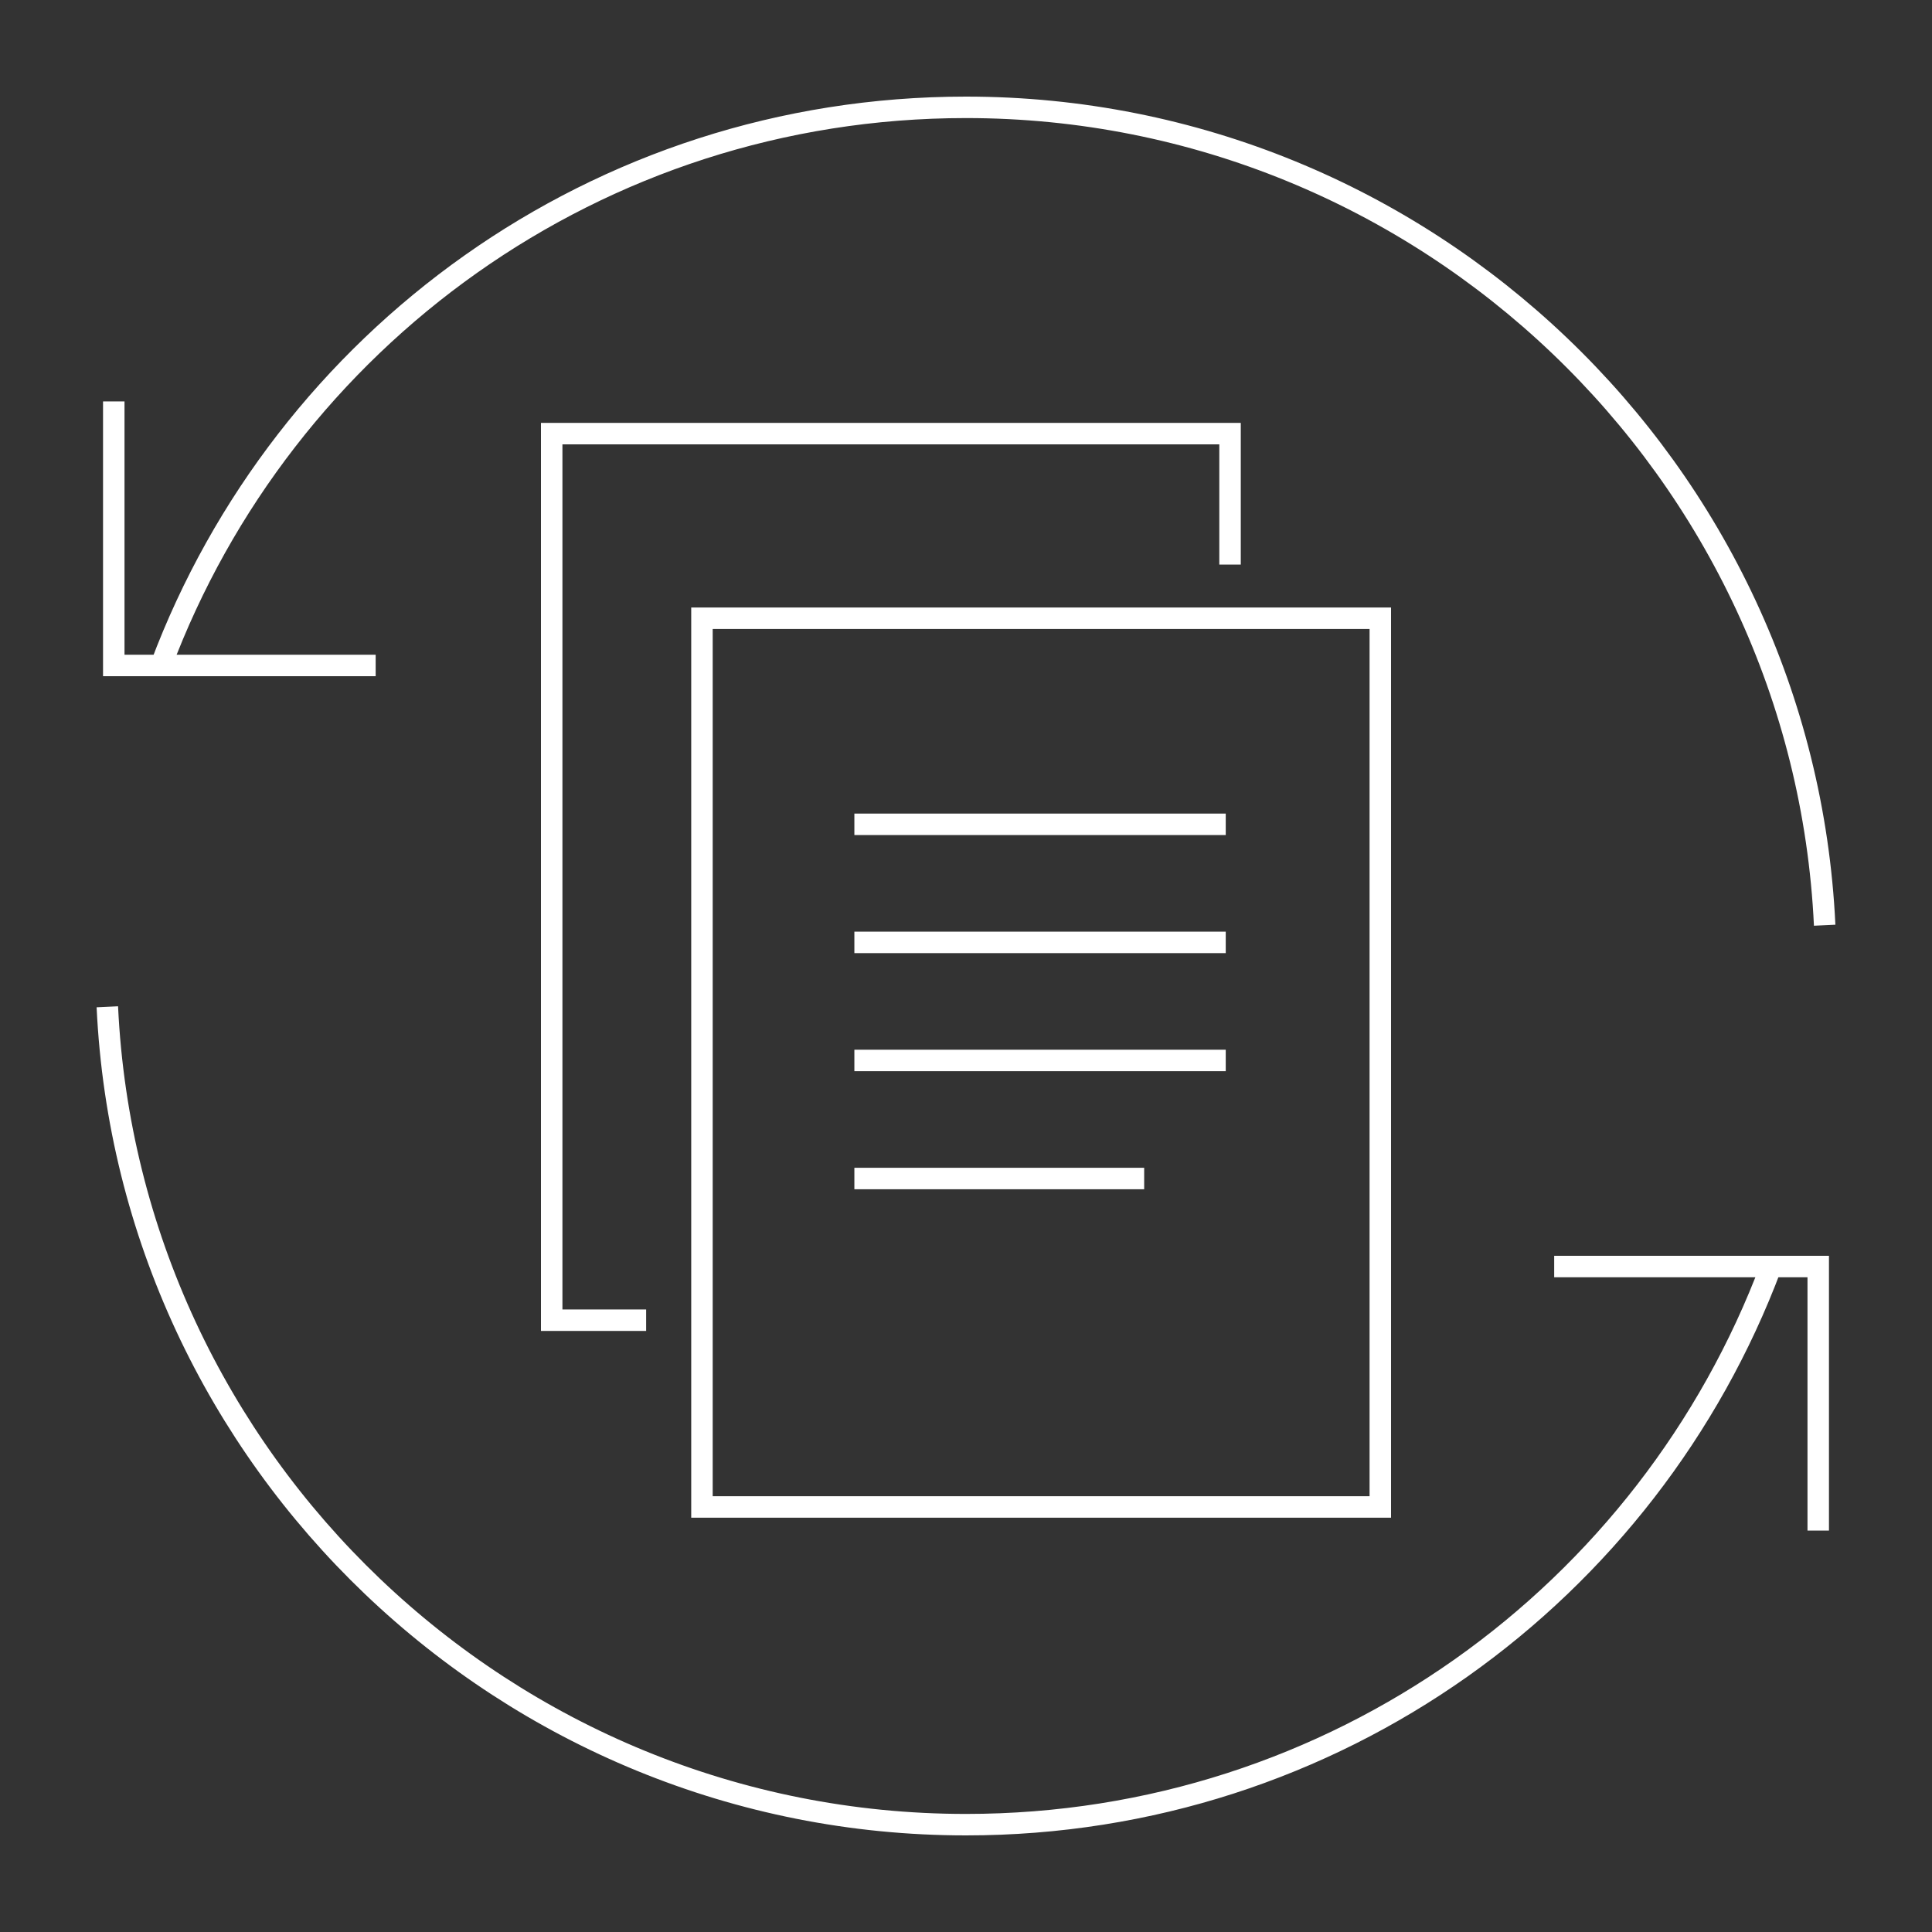 <?xml version="1.0" encoding="UTF-8"?> <svg xmlns="http://www.w3.org/2000/svg" xmlns:xlink="http://www.w3.org/1999/xlink" version="1.1" id="Layer_1" x="0px" y="0px" viewBox="0 0 90 90" style="enable-background:new 0 0 90 90;" xml:space="preserve"><rect x="0" y="0" width="90" height="90" fill="#333333" stroke="none"/> <style type="text/css"> .st0{fill:none;stroke:#FFFFFF;stroke-miterlimit:10;} </style> <g> <polyline class="st0" points="5.3,18.7 5.3,31 17.5,31 "></polyline> <polyline class="st0" points="84.7,71.3 84.7,59 72.4,59 "></polyline> <path class="st0" d="M85,43.1C84,21.9,66.4,5,45,5C27.8,5,13.2,15.8,7.5,31"></path> <path class="st0" d="M5,46.9C6,68.1,23.6,85,45,85c17.2,0,31.8-10.8,37.5-26"></path> <g> <line class="st0" x1="39.8" y1="38.4" x2="57.1" y2="38.4"></line> <line class="st0" x1="39.8" y1="43.9" x2="57.1" y2="43.9"></line> <line class="st0" x1="39.8" y1="49.4" x2="57.1" y2="49.4"></line> <line class="st0" x1="39.8" y1="54.9" x2="53.3" y2="54.9"></line> <g> <g> <polyline class="st0" points="30.1,61.5 25.7,61.5 25.7,20.2 57.3,20.2 57.3,26.3 "></polyline> </g> </g> <polyline class="st0" points="41.6,70.2 32.7,70.2 32.7,61.5 32.7,28.8 64.3,28.8 64.3,70.2 41.4,70.2 "></polyline> </g> </g> </svg> 